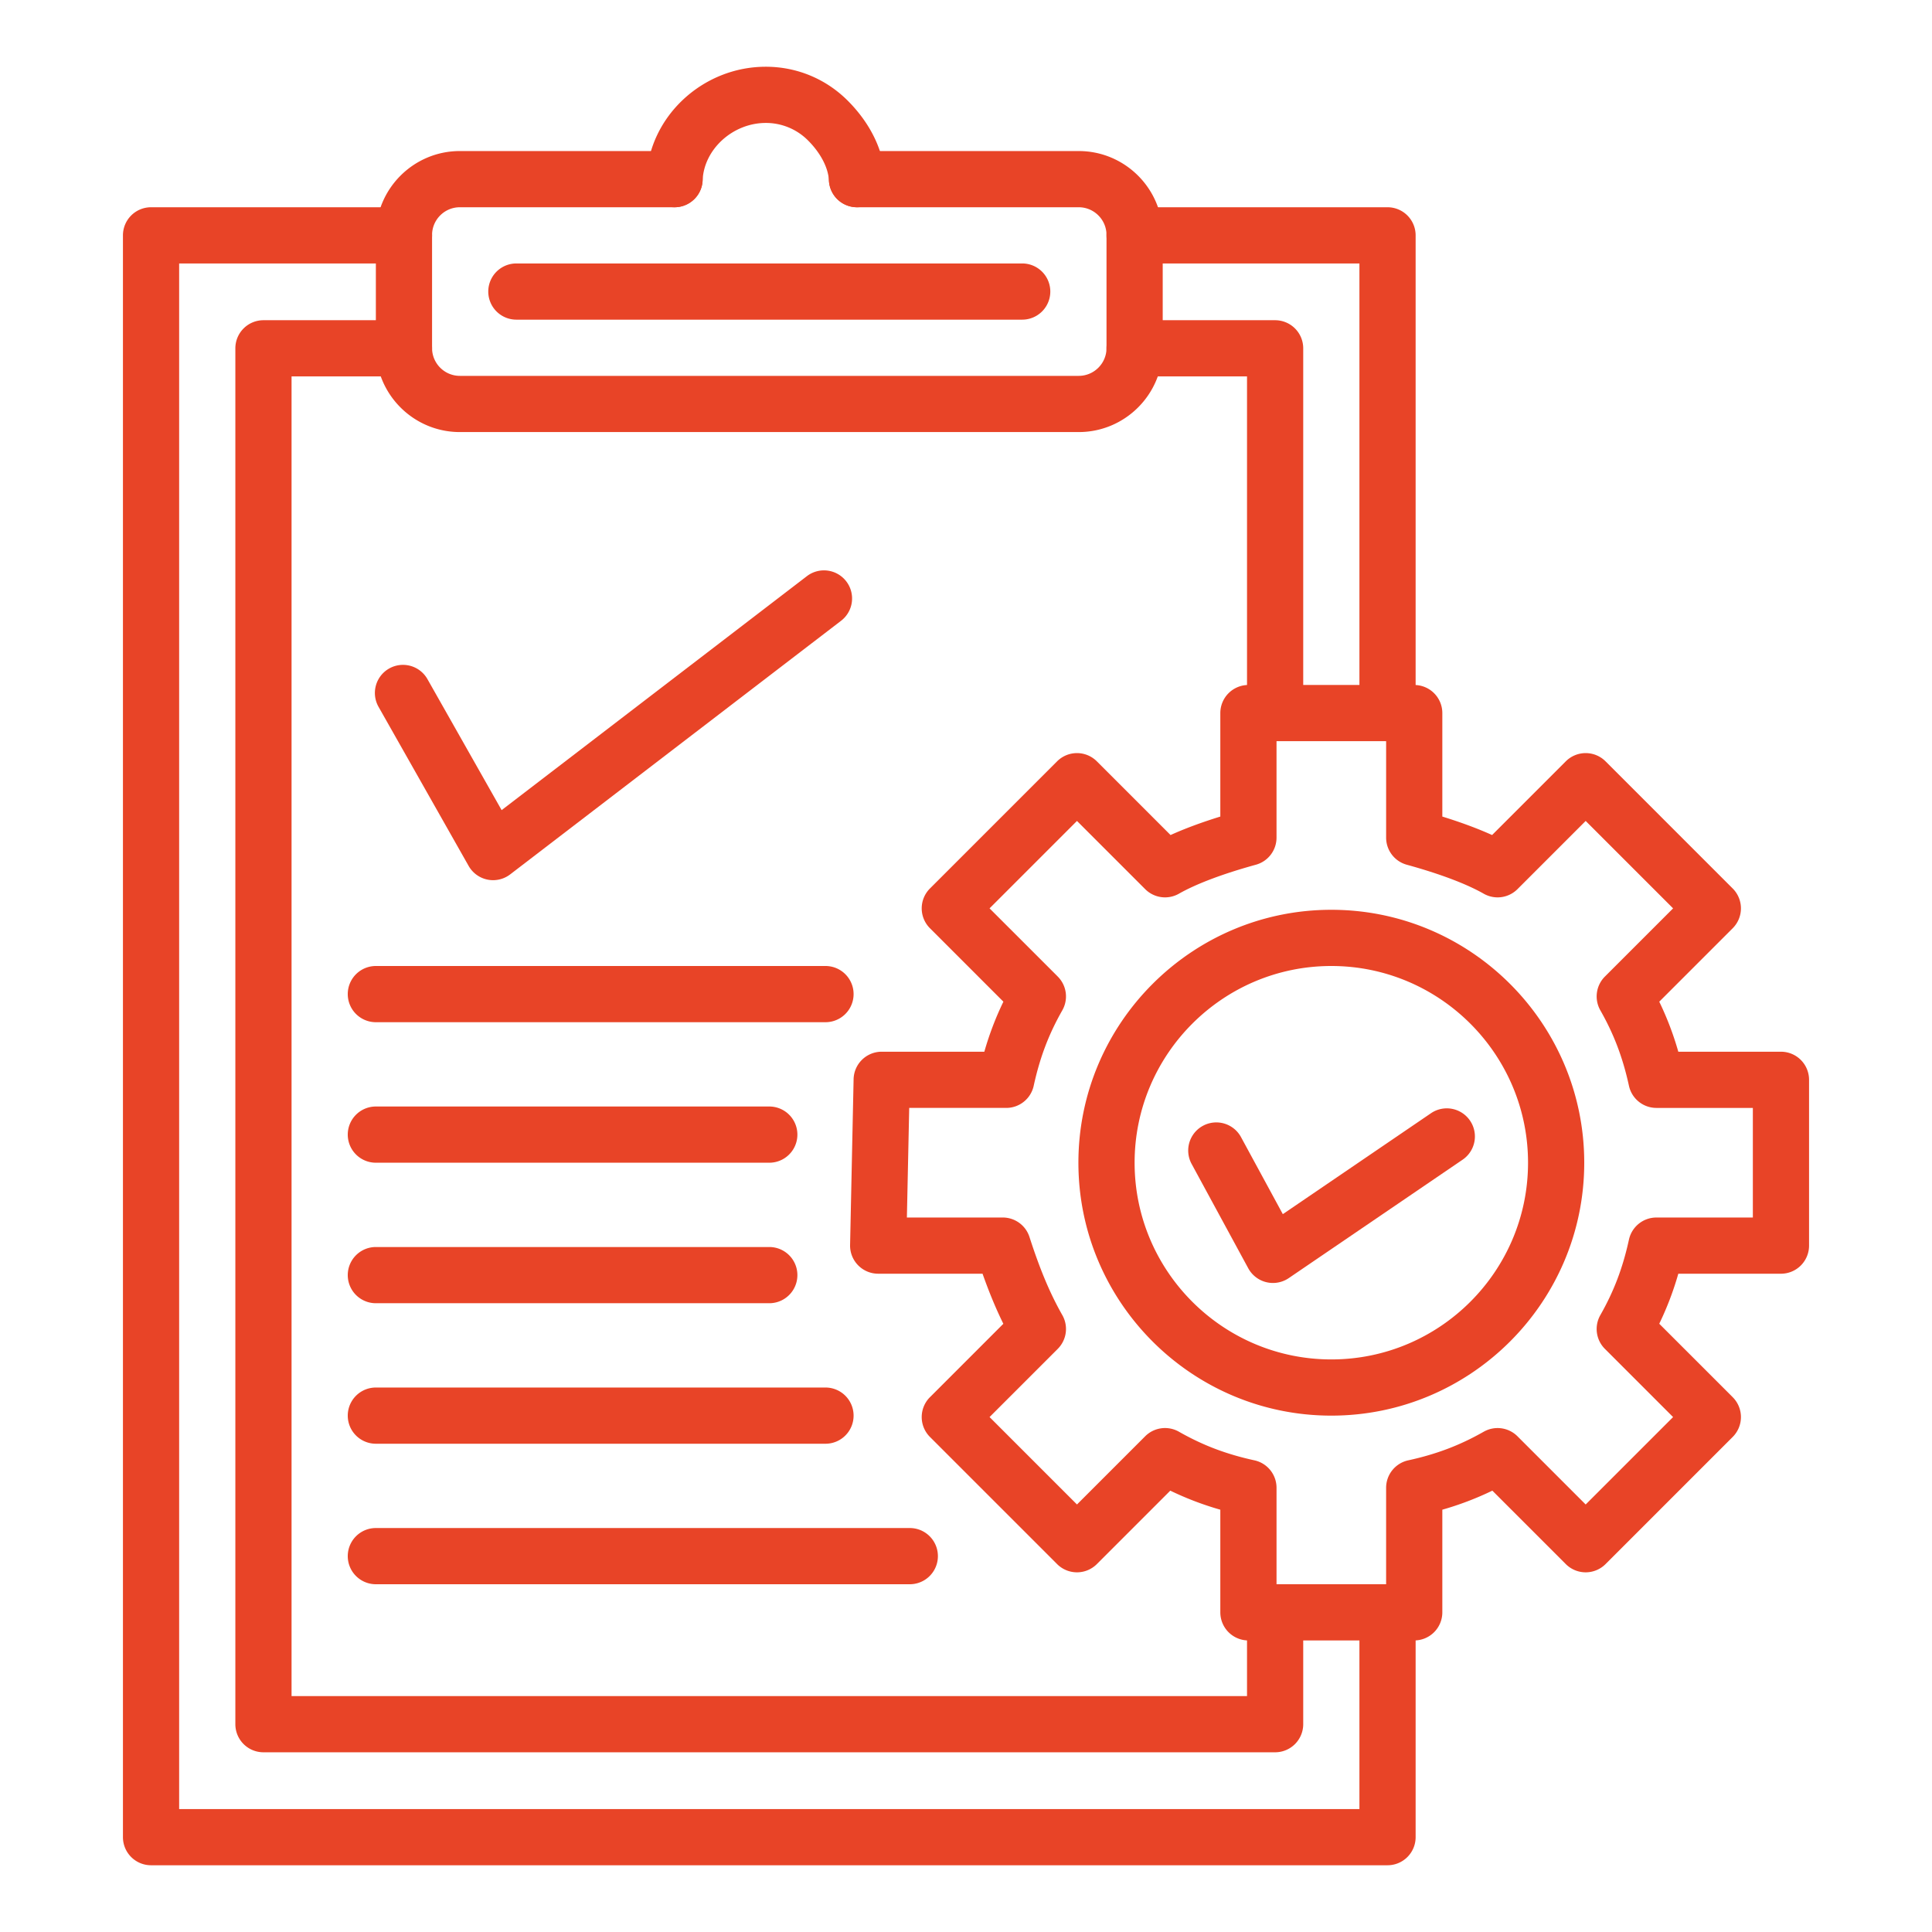 <svg xmlns="http://www.w3.org/2000/svg" version="1.1" xmlns:xlink="http://www.w3.org/1999/xlink" width="512" height="512" x="0" y="0" viewBox="0 0 550 550" style="enable-background:new 0 0 512 512" xml:space="preserve" class=""><g><path d="M402.6 467h-47.2a8 8 0 0 1-8-8v-29.221a88.024 88.024 0 0 1-14.243-5.423l-20.908 20.909a8.002 8.002 0 0 1-11.314 0l-36.199-36.2a7.999 7.999 0 0 1 0-11.314l20.896-20.896c-2.108-4.283-4.033-8.921-5.921-14.256H250a8 8 0 0 1-7.998-8.17l1-47.199A8 8 0 0 1 251 299.4h29.221a87.989 87.989 0 0 1 5.423-14.243l-20.908-20.909a7.998 7.998 0 0 1 0-11.313l36.199-36.2a8 8 0 0 1 11.314 0l20.983 20.983c4.043-1.831 8.778-3.589 14.168-5.26V203a8 8 0 0 1 8-8h47.2a8 8 0 0 1 8 8v29.458c5.39 1.671 10.125 3.429 14.168 5.26l20.983-20.983a8 8 0 0 1 11.314 0l36.2 36.2a8 8 0 0 1 0 11.314l-20.909 20.909a88.024 88.024 0 0 1 5.423 14.243H507a8 8 0 0 1 8 8V354.6a8 8 0 0 1-8 8h-29.221a88.024 88.024 0 0 1-5.423 14.243l20.909 20.908a8 8 0 0 1 0 11.314l-36.2 36.2a8 8 0 0 1-11.314 0l-20.908-20.909a88.024 88.024 0 0 1-14.243 5.423V459a8 8 0 0 1-8 8zm-39.2-16h31.2v-27.456a7.997 7.997 0 0 1 6.293-7.815c8.04-1.756 14.668-4.269 21.489-8.146a8.002 8.002 0 0 1 9.611 1.297l19.415 19.416 24.887-24.887-19.416-19.415a8 8 0 0 1-1.297-9.611c3.878-6.821 6.391-13.449 8.146-21.489a8 8 0 0 1 7.815-6.293H499V315.4h-27.456a7.997 7.997 0 0 1-7.815-6.293c-1.756-8.04-4.269-14.668-8.146-21.489a8 8 0 0 1 1.297-9.611l19.416-19.415-24.887-24.886-19.415 19.415a8 8 0 0 1-9.611 1.298c-4.952-2.815-12.526-5.668-21.905-8.249a8 8 0 0 1-5.877-7.713V211H363.4v27.456a7.999 7.999 0 0 1-5.877 7.713c-9.379 2.581-16.953 5.434-21.905 8.249a7.998 7.998 0 0 1-9.611-1.298l-19.415-19.415-24.886 24.886 19.415 19.415a8 8 0 0 1 1.297 9.611c-3.878 6.821-6.391 13.449-8.146 21.489a8 8 0 0 1-7.815 6.293h-27.624l-.661 31.199h27.285a7.997 7.997 0 0 1 7.615 5.55c2.97 9.229 5.853 16.086 9.347 22.232a8 8 0 0 1-1.297 9.611l-19.415 19.415 24.886 24.887 19.415-19.416a7.997 7.997 0 0 1 9.611-1.297c6.821 3.878 13.449 6.391 21.489 8.146a8 8 0 0 1 6.293 7.815V451z" fill="#e84427" opacity="1" data-original="#000000"></path><path d="M379 403c-39.701 0-72-32.299-72-72s32.299-72 72-72 72 32.299 72 72-32.299 72-72 72zm0-128c-30.879 0-56 25.121-56 56s25.121 56 56 56 56-25.121 56-56-25.121-56-56-56zM307.088 123H130.912C117.727 123 107 112.273 107 99.088V66.912C107 53.727 117.727 43 130.912 43h61.118a8 8 0 0 1 0 16h-61.118c-4.363 0-7.912 3.549-7.912 7.912v32.176c0 4.363 3.549 7.912 7.912 7.912h176.176c4.362 0 7.912-3.549 7.912-7.912V66.912c0-4.363-3.55-7.912-7.912-7.912H243.97a8 8 0 0 1 0-16h63.118C320.273 43 331 53.727 331 66.912v32.176C331 112.273 320.273 123 307.088 123z" fill="#e84427" opacity="1" data-original="#000000"></path><path d="M243.963 59a8 8 0 0 1-7.982-7.582c-.192-3.677-2.364-7.848-5.958-11.442A16.894 16.894 0 0 0 218 35c-9.373 0-17.606 7.48-17.977 16.335-.186 4.414-3.922 7.835-8.329 7.658a8.001 8.001 0 0 1-7.658-8.329C184.77 33.205 200.005 19 218 19c8.818 0 17.106 3.432 23.337 9.663 6.448 6.448 10.22 14.232 10.623 21.918A8.001 8.001 0 0 1 243.963 59zM395 531H43a8 8 0 0 1-8-8V67a8 8 0 0 1 8-8h72a8 8 0 0 1 0 16H51v440h336v-56a8 8 0 0 1 16 0v64a8 8 0 0 1-8 8zM395 211a8 8 0 0 1-8-8V75h-64a8 8 0 0 1 0-16h72a8 8 0 0 1 8 8v136a8 8 0 0 1-8 8z" fill="#e84427" opacity="1" data-original="#000000"></path><path d="M363 498.84H75a8 8 0 0 1-8-8V99.16a8 8 0 0 1 8-8h40a8 8 0 0 1 0 16H83v375.68h272V459a8 8 0 0 1 16 0v31.84a8 8 0 0 1-8 8zM363 211a8 8 0 0 1-8-8v-95.84h-32a8 8 0 0 1 0-16h40a8 8 0 0 1 8 8V203a8 8 0 0 1-8 8zM291 91H147a8 8 0 0 1 0-16h144a8 8 0 0 1 0 16z" fill="#e84427" opacity="1" data-original="#000000"></path><path d="M259 451H107a8 8 0 0 1 0-16h152a8 8 0 0 1 0 16zM235 411H107a8 8 0 0 1 0-16h128a8 8 0 0 1 0 16zM219 371H107a8 8 0 0 1 0-16h112a8 8 0 0 1 0 16zM219 331H107a8 8 0 0 1 0-16h112a8 8 0 0 1 0 16zM235 291H107a8 8 0 0 1 0-16h128a8 8 0 0 1 0 16zM362.382 365.236a8 8 0 0 1-7.031-4.184l-16.167-29.787a8.001 8.001 0 0 1 14.063-7.633l11.945 22.01 42.266-28.789a8.001 8.001 0 0 1 9.008 13.224l-49.579 33.771a8.004 8.004 0 0 1-4.505 1.388zM140.373 250.568a8.003 8.003 0 0 1-6.962-4.058l-25.627-45.255a8 8 0 1 1 13.923-7.883l21.097 37.254 86.898-66.603a8 8 0 0 1 11.216 1.483 8 8 0 0 1-1.483 11.216l-94.196 72.196a8.001 8.001 0 0 1-4.866 1.65z" fill="#e84427" opacity="1" data-original="#000000"></path></g></svg>